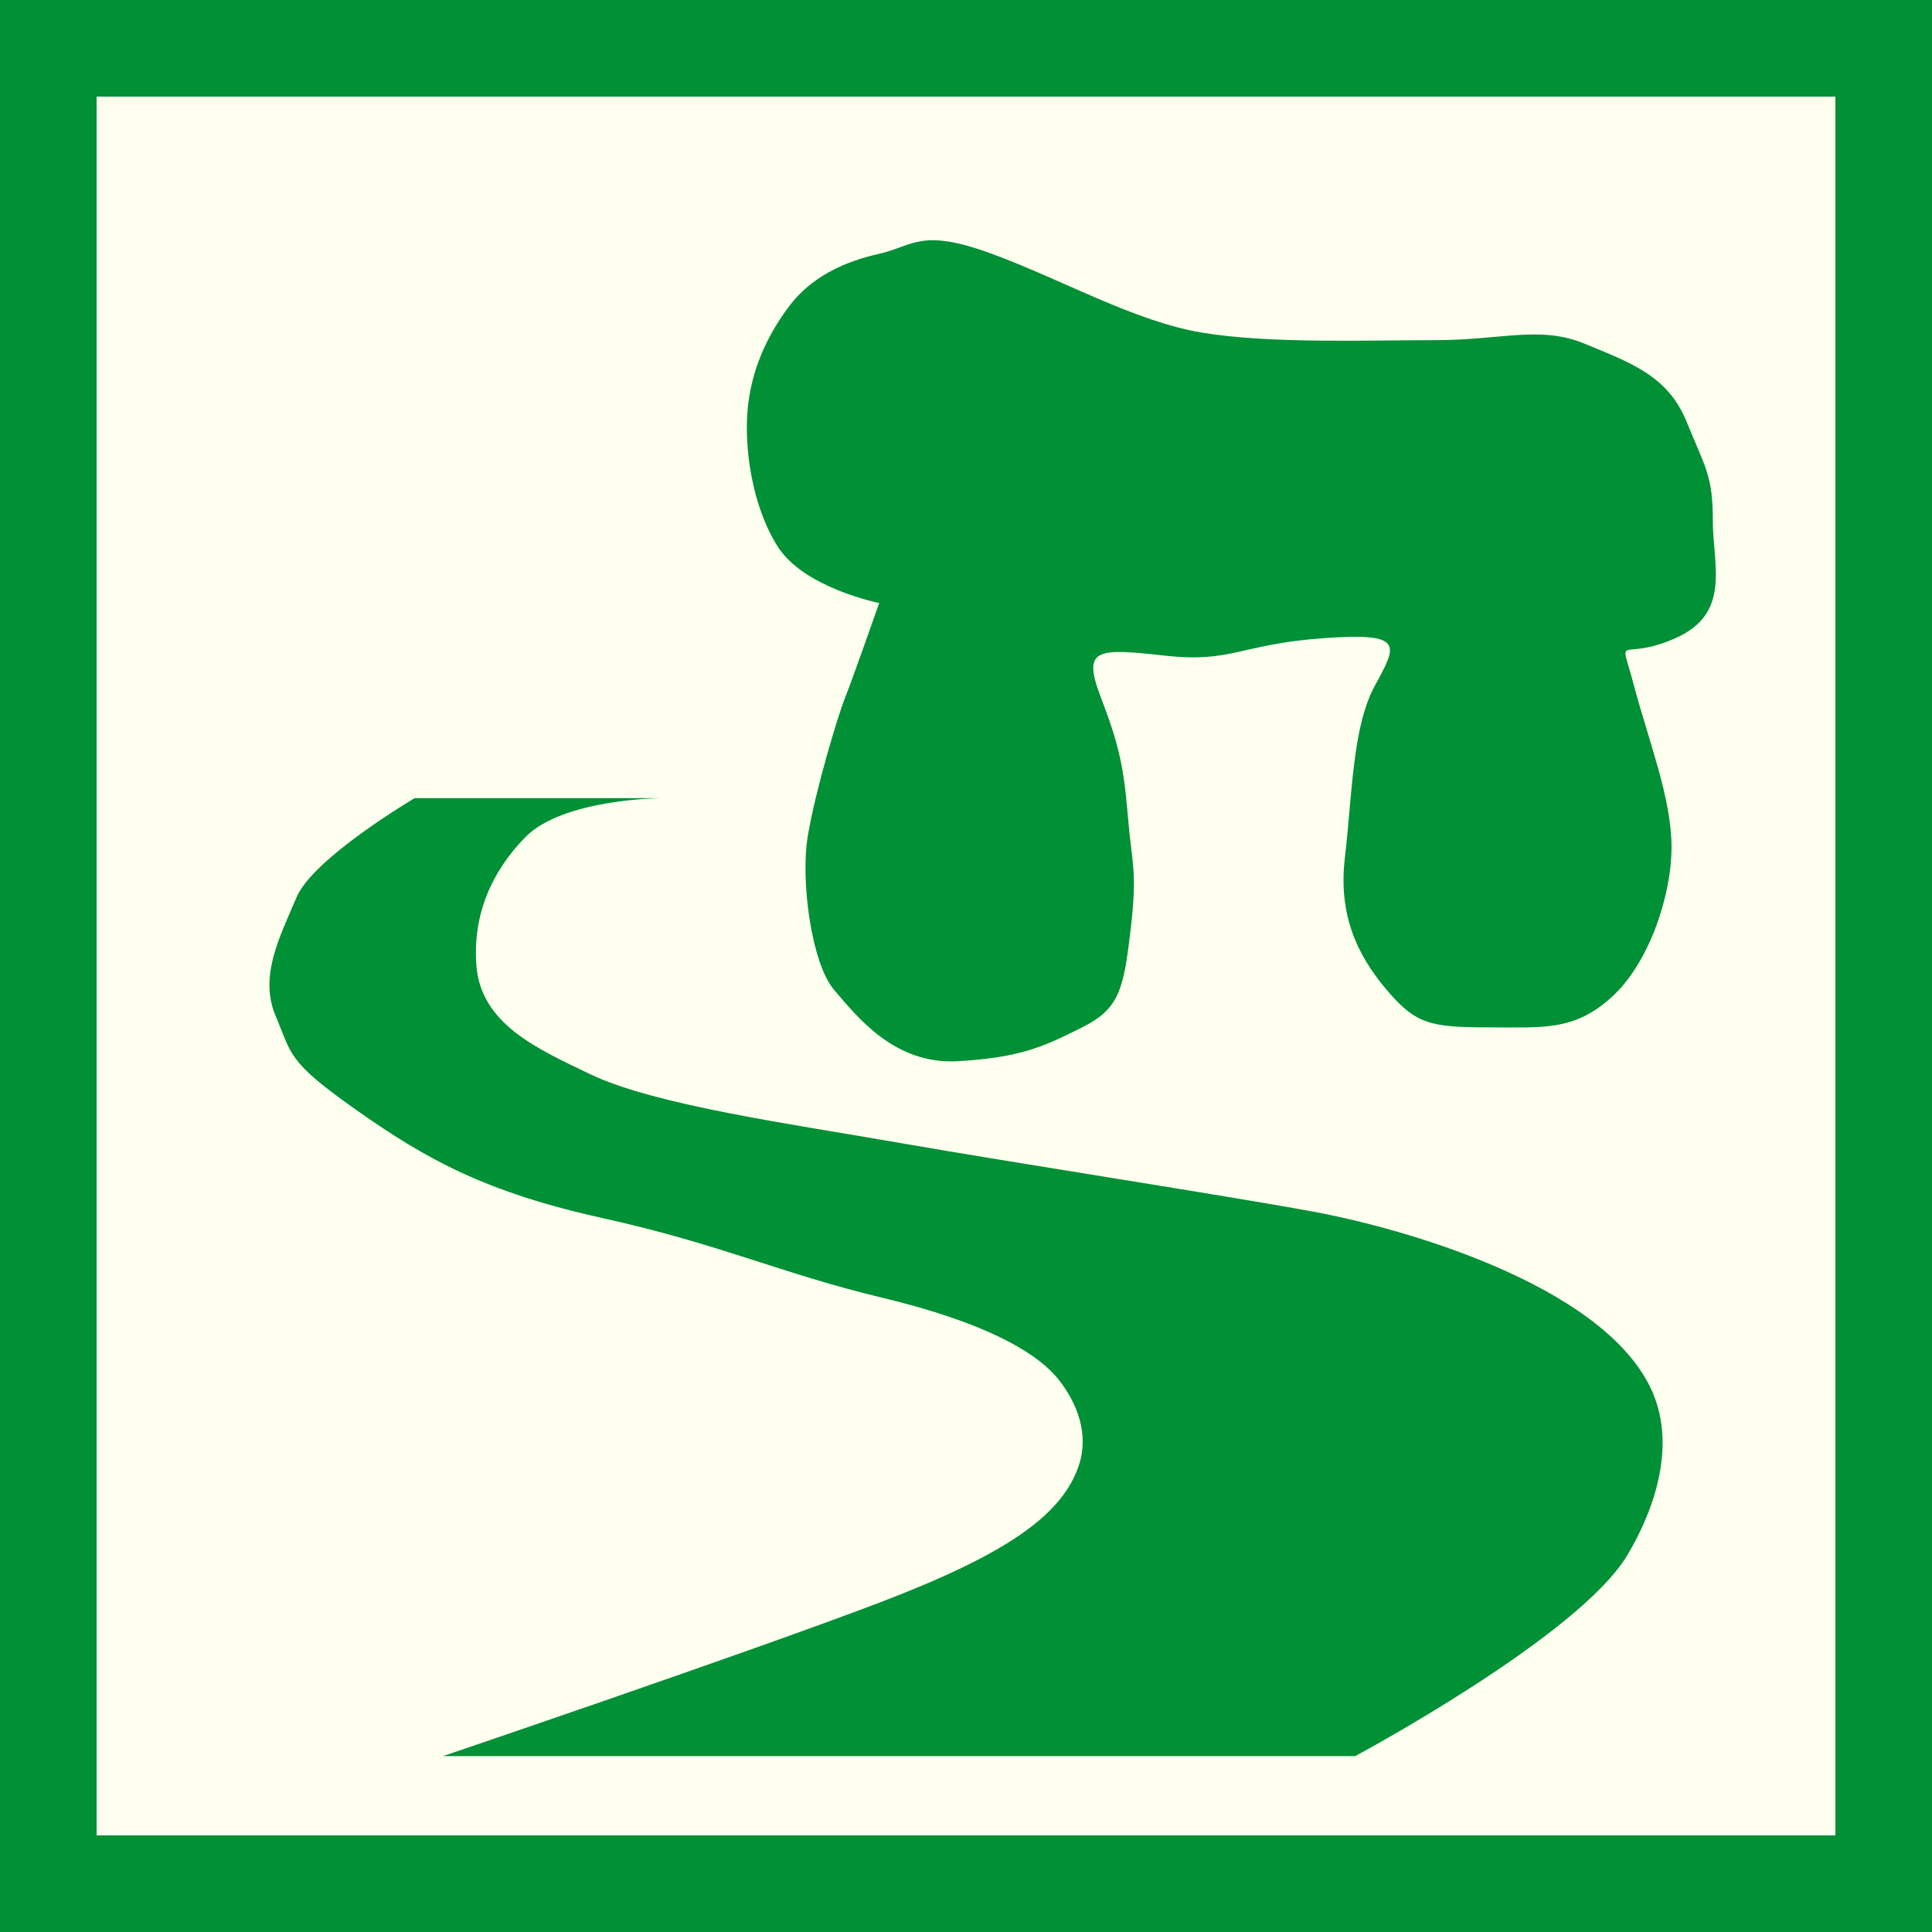 <?xml version="1.0" encoding="utf-8"?>
<!-- Generator: Adobe Illustrator 15.0.0, SVG Export Plug-In . SVG Version: 6.00 Build 0)  -->
<!DOCTYPE svg PUBLIC "-//W3C//DTD SVG 1.1//EN" "http://www.w3.org/Graphics/SVG/1.1/DTD/svg11.dtd">
<svg version="1.1" id="Ebene_1" xmlns="http://www.w3.org/2000/svg" xmlns:xlink="http://www.w3.org/1999/xlink" x="0px" y="0px"
	 width="100px" height="100px" viewBox="0 0 100 100" enable-background="new 0 0 100 100" xml:space="preserve">
<rect fill-rule="evenodd" clip-rule="evenodd" fill="#009036" width="100" height="100"/>
<polygon fill="#FFFFF0" points="5,5 95,5 95,95 5,95 5,5 "/>
<path fill="#009036" d="M21.464,41.311c0,0-5.251,3.092-6.117,5.136c-0.866,2.043-1.949,4.088-1.083,6.131
	c0.866,2.044,0.577,2.337,4.202,4.892s6.699,4.247,12.764,5.589c6.065,1.341,9.187,2.852,14.407,4.105
	c5.912,1.42,8.223,3.076,9.138,4.221c0.994,1.244,1.597,2.856,1.073,4.44c-0.85,2.573-3.681,4.599-10.396,7.152
	c-6.714,2.555-22.525,7.92-22.525,7.92h47.216c0,0,11.563-6.189,14.077-10.388c0.567-0.948,2.998-5.133,1.16-8.782
	c-2.66-5.281-12.731-8.148-17.405-9.012c-4.713-0.868-15.425-2.514-21.272-3.535c-5.849-1.022-12.842-1.981-16.179-3.591
	c-2.697-1.3-5.653-2.582-5.869-5.647c-0.183-2.588,0.769-4.794,2.522-6.597c1.977-2.031,7.147-2.034,7.147-2.034H21.464z"/>
<path fill="#009036" d="M45.506,31.213c0,0-3.889-0.778-5.248-2.917c-1.36-2.138-1.749-5.196-1.555-7.166s0.972-3.719,2.137-5.273
	c1.166-1.556,2.917-2.332,4.666-2.721s2.138-1.361,5.83,0c3.693,1.36,7.388,3.499,10.886,4.081
	c3.498,0.583,8.553,0.389,12.051,0.389c3.499,0,5.443-0.777,7.775,0.195c2.333,0.972,4.276,1.632,5.248,4.022
	c0.973,2.392,1.36,2.78,1.36,5.112c0,2.333,0.974,4.813-1.944,6.101c-2.915,1.286-2.915-0.464-2.137,2.452
	c0.775,2.915,1.943,5.831,1.943,8.358s-1.168,6.025-3.11,7.775c-1.943,1.749-3.5,1.555-6.414,1.555
	c-2.915,0-3.692-0.193-5.054-1.749c-1.361-1.555-2.723-3.693-2.333-6.997c0.39-3.305,0.39-6.804,1.557-8.941
	c1.165-2.138,1.554-2.767-2.723-2.452c-4.275,0.314-4.665,1.286-8.164,0.897c-3.497-0.389-4.275-0.388-3.304,2.138
	s1.197,3.684,1.407,6.187c0.21,2.518,0.506,2.813,0.133,5.931c-0.357,3-0.568,4.028-2.512,4.993
	c-1.944,0.966-3.109,1.549-6.414,1.744c-3.305,0.193-5.248-2.334-6.415-3.693c-1.167-1.362-1.748-5.638-1.359-7.97
	c0.388-2.333,1.553-6.22,1.943-7.191C44.146,35.101,45.506,31.213,45.506,31.213z"/>
</svg>
